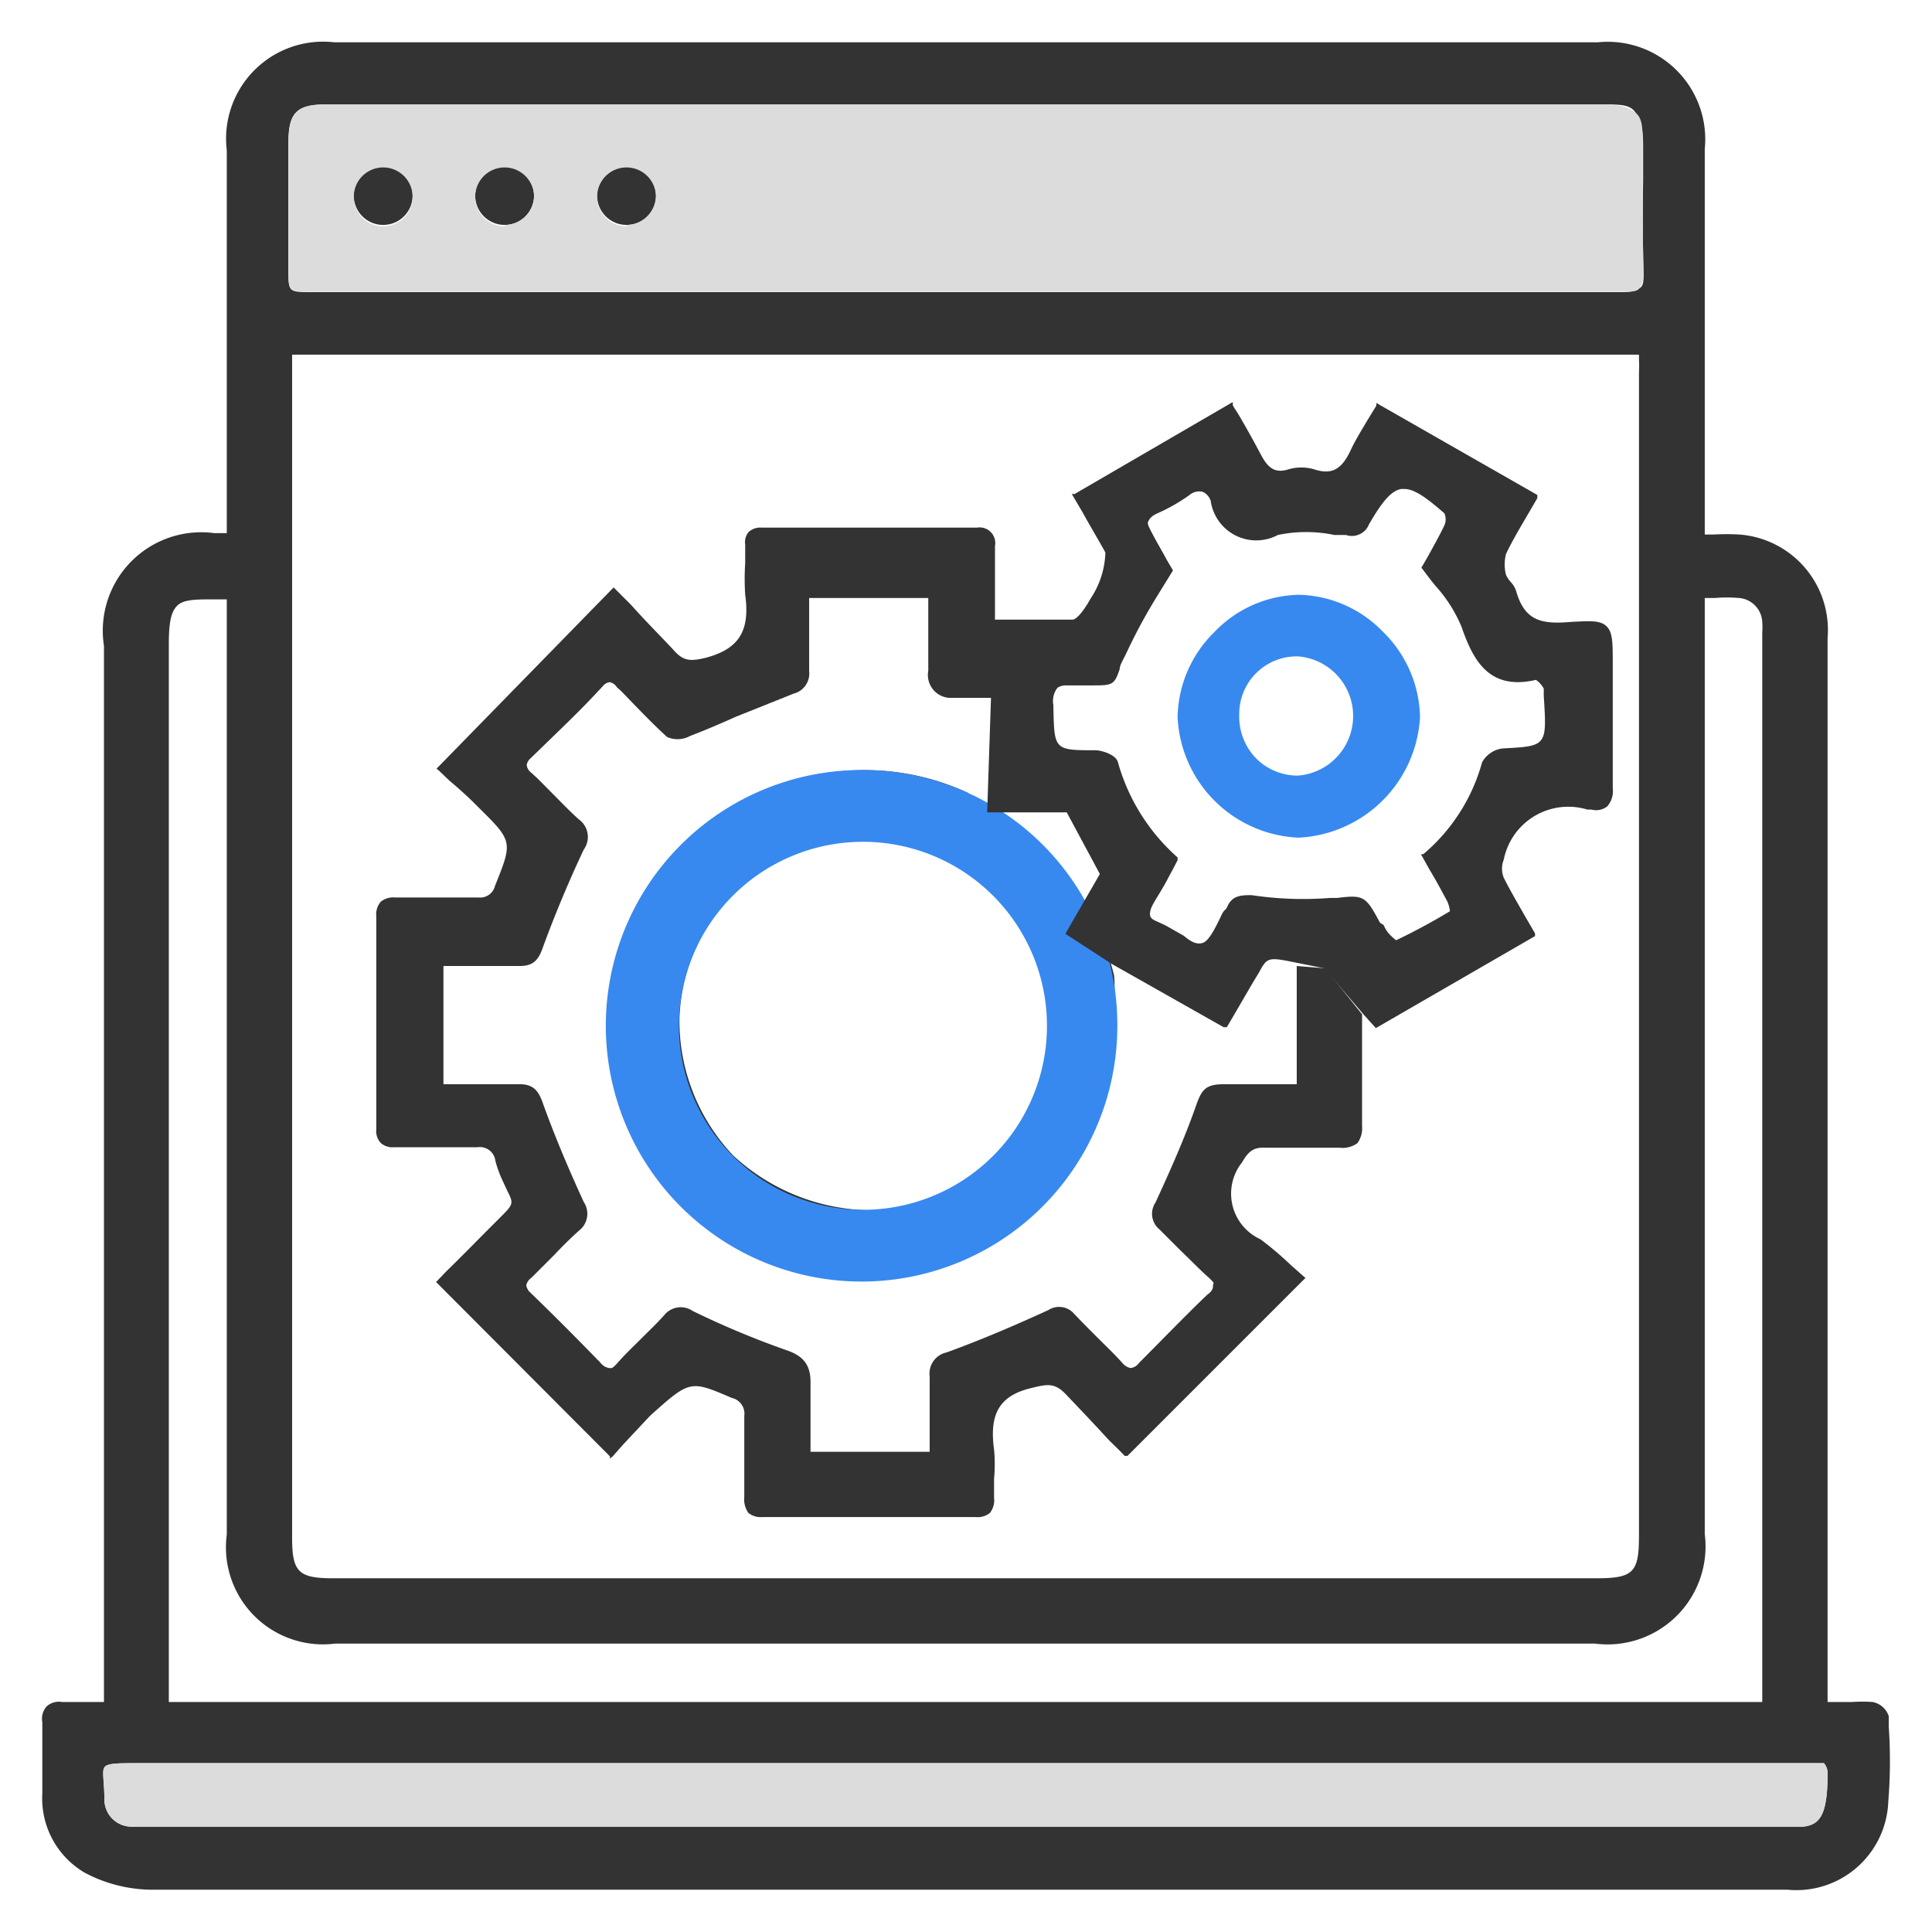 <svg xmlns="http://www.w3.org/2000/svg" viewBox="0 0 42 42"><defs><style>.a,.d{fill:#3789ef;}.a{opacity:0;}.b{fill:#333;}.c{fill:#dcdcdc;}</style></defs><title>S1</title><rect class="a" width="42" height="42"/><path class="b" d="M41.06,37.54v-.23a.46.46,0,0,0-.35-.31,3.39,3.39,0,0,0-.45,0h-.53V13.87a2.08,2.08,0,0,0-1.92-2.25,5,5,0,0,0-.55,0h-.2V3.24A2.12,2.12,0,0,0,34.73.92H7.27A2.11,2.11,0,0,0,4.93,3.27v8.32H4.86l-.2,0a2.14,2.14,0,0,0-2.4,2.45V37H1.35a.4.4,0,0,0-.33.09.4.4,0,0,0-.1.35v.75c0,.26,0,.53,0,.8a1.87,1.87,0,0,0,.92,1.72,3.15,3.15,0,0,0,1.41.37l15.35,0H38.85a2,2,0,0,0,2.2-1.92A10.82,10.82,0,0,0,41.06,37.54ZM2.27,39.14c0-.41-.06-.63,0-.72s.3-.09.71-.09H39.19l.17,0c.11,0,.22,0,.29,0a.33.33,0,0,1,.08.23c0,.9-.17,1.11-.53,1.15H2.87A.59.59,0,0,1,2.27,39.14ZM6.35,7.71H35.63v.11a2.72,2.72,0,0,1,0,.28V33.39c0,.79-.12.92-.92.92H7.23c-.74,0-.88-.14-.88-.88ZM35.73,5.94c0,.16,0,.27-.08.32s-.16.09-.34.09H6.77c-.5,0-.5,0-.5-.49V3.09c0-.64.18-.82.82-.82H34.82c.4,0,.61,0,.73.17s.17.34.17.74c0,.25,0,.49,0,.74C35.71,4.58,35.71,5.26,35.73,5.94ZM7.29,35.73H34.67a2.13,2.13,0,0,0,2.39-2.38V13h.22a3.09,3.09,0,0,1,.53,0,.55.55,0,0,1,.5.52,1.69,1.69,0,0,1,0,.23V37H3.67V14c0-.47.05-.69.17-.82s.32-.15.72-.15h.37V33.36A2.11,2.11,0,0,0,7.29,35.73Z"/><path class="b" d="M23.23,10.74l-.07,0m-1.38,8.71a3.82,3.82,0,0,1,1.1,2.79h0a3.92,3.92,0,0,1-1.15,2.79,4,4,0,0,1-2.79,1.28h0a4.46,4.46,0,0,1-3-1.19,4.26,4.26,0,0,1-1.17-2.95A4,4,0,0,1,19,18.27h0A3.91,3.91,0,0,1,21.78,19.49Zm-.73-2.21a5.32,5.32,0,0,0-4.9.21,5.44,5.44,0,0,0-2.81,4.1,5.58,5.58,0,0,0,4.37,6.09,5.47,5.47,0,0,0,4.33-1A5.35,5.35,0,0,0,24.22,23a7.08,7.08,0,0,0,0-1.22,3.63,3.63,0,0,0,0-.57A5.9,5.9,0,0,0,21.05,17.28Zm.58-3.76c0-.16,0-.31,0-.46,0-.4,0-.77,0-1.15a.34.34,0,0,0-.39-.4H16.56a.38.38,0,0,0-.28.09.34.34,0,0,0-.08.28c0,.13,0,.27,0,.4a5.3,5.3,0,0,0,0,.69c.11.79-.14,1.18-.86,1.37-.33.08-.48.07-.68-.15s-.65-.67-.94-1l-.32-.32-.06-.06L9.49,16.71l.06.05.23.22a7.92,7.92,0,0,1,.61.56c.76.75.76.75.37,1.72v0a.33.33,0,0,1-.36.25H8.58a.43.43,0,0,0-.3.09.42.42,0,0,0-.1.32c0,1.43,0,2.94,0,4.63a.38.38,0,0,0,.1.3.39.39,0,0,0,.29.09h1.81a.34.34,0,0,1,.39.3,2.64,2.64,0,0,0,.13.37l.12.26c.15.3.15.3-.16.61l-.16.16c-.33.33-.66.67-1,1l-.22.23,3.78,3.79,0,.05.06-.05.22-.25.59-.63C15,30,15,30,15.91,30.39h0a.35.35,0,0,1,.27.39c0,.33,0,.66,0,1v.77a.5.5,0,0,0,.09.34.43.43,0,0,0,.3.09h4.64a.43.43,0,0,0,.31-.09.45.45,0,0,0,.09-.33c0-.14,0-.28,0-.41a3.42,3.42,0,0,0,0-.64c-.11-.79.13-1.18.83-1.34.32-.08.49-.11.72.13s.63.66.94,1c.12.12.24.23.35.35l.06,0,3.81-3.81.06-.06-.06-.05-.27-.24a7.22,7.22,0,0,0-.65-.55A1.09,1.09,0,0,1,27,25.27c.14-.24.25-.33.49-.32h.8c.27,0,.55,0,.83,0a.54.54,0,0,0,.39-.1.55.55,0,0,0,.1-.37c0-.31,0-.63,0-.93V22.05h0l-.8-1h0L28.19,21v2.57h-.41c-.39,0-.79,0-1.17,0s-.48.1-.6.44c-.26.75-.6,1.5-.89,2.13a.44.44,0,0,0,.09.59l.49.49c.18.17.36.36.55.53s.12.14.12.19,0,.12-.13.21c-.48.46-1,1-1.48,1.48a.26.26,0,0,1-.18.11h0a.3.3,0,0,1-.18-.11c-.17-.19-.36-.37-.53-.54s-.35-.35-.52-.53a.43.43,0,0,0-.56-.08c-.85.39-1.55.68-2.21.92a.47.47,0,0,0-.37.52c0,.4,0,.8,0,1.21v.43H17.62v-.4c0-.37,0-.75,0-1.12s-.16-.56-.5-.68a19,19,0,0,1-2.06-.86.46.46,0,0,0-.62.09c-.16.18-.34.35-.51.52s-.33.32-.48.49-.15.14-.21.14h0a.3.3,0,0,1-.19-.12c-.43-.44-.89-.91-1.51-1.51a.28.28,0,0,1-.1-.17.27.27,0,0,1,.11-.16l.5-.5c.17-.18.35-.36.54-.53a.46.46,0,0,0,.1-.62c-.33-.72-.64-1.45-.9-2.18-.09-.24-.2-.38-.49-.38H9.64V21H11.3c.3,0,.41-.14.5-.4.26-.71.56-1.43.89-2.13a.47.47,0,0,0-.11-.66c-.2-.18-.39-.38-.58-.57s-.3-.31-.46-.45a.24.24,0,0,1-.09-.16.25.25,0,0,1,.09-.15c.53-.52,1.05-1,1.57-1.57a.23.23,0,0,1,.14-.08h0a.23.23,0,0,1,.16.11l.09.08c.33.34.66.69,1,1A.56.56,0,0,0,15,16c.34-.13.69-.28,1-.42l1.25-.5a.45.45,0,0,0,.34-.49V13h2.59v.41c0,.39,0,.78,0,1.17a.5.5,0,0,0,.44.59l1,0Z"/><circle class="b" cx="8.33" cy="4.25" r="0.64"/><circle class="b" cx="10.97" cy="4.25" r="0.64"/><circle class="b" cx="13.62" cy="4.25" r="0.64"/><path class="c" d="M35.71,3.92c0-.25,0-.49,0-.74,0-.4,0-.62-.17-.74s-.33-.17-.73-.17H7.09c-.64,0-.81.18-.82.82V5.85c0,.49,0,.49.5.49H35.31c.18,0,.29,0,.34-.09s.08-.16.08-.32C35.71,5.26,35.71,4.58,35.71,3.92Zm-27.38,1a.64.64,0,0,1-.64-.64.64.64,0,0,1,.64-.64.64.64,0,1,1,0,1.28Zm2.64,0a.64.64,0,1,1,.64-.64A.64.64,0,0,1,11,4.89Zm2.65,0a.64.64,0,1,1,0-1.28.64.64,0,0,1,.64.64A.64.64,0,0,1,13.62,4.89Z"/><path class="c" d="M2.27,39.14c0-.41-.06-.63,0-.72s.3-.09.71-.09H39.19l.17,0c.11,0,.22,0,.29,0a.33.33,0,0,1,.08.23c0,.9-.17,1.11-.53,1.15H2.87A.59.59,0,0,1,2.27,39.14Z"/><path class="d" d="M18.76,16.74a5.56,5.56,0,1,0,5.53,5.56A5.54,5.54,0,0,0,18.76,16.74Zm0,9.56a4,4,0,1,1,4-4A4,4,0,0,1,18.76,26.3Z"/><path class="b" d="M21.46,17.66l1.73,0L23.91,19l-.75,1.3,1,.65,2.44,1.38.07,0,.2-.34.36-.62.14-.23c.18-.33.19-.34.82-.21l.6.12.85,1,.27.3,3.46-2,0-.06-.21-.36c-.17-.3-.33-.57-.47-.85a.53.53,0,0,1,0-.39,1.43,1.43,0,0,1,1.82-1.09h.09a.39.39,0,0,0,.34-.07.5.5,0,0,0,.12-.39c0-.63,0-1.26,0-1.88,0-.28,0-.55,0-.83,0-.46,0-.69-.14-.82s-.37-.11-.77-.09c-.61.05-1,0-1.19-.67a.51.51,0,0,0-.12-.2.65.65,0,0,1-.1-.15.91.91,0,0,1,0-.46c.14-.29.3-.56.47-.85l.21-.36,0-.07-3.5-2,0,.06-.19.31c-.13.22-.26.43-.36.64-.2.44-.42.56-.81.43a1,1,0,0,0-.54,0c-.28.09-.44,0-.6-.3s-.27-.5-.42-.76-.14-.22-.2-.33l0-.07-3.44,2-.06,0,.23.39c.17.31.34.59.5.88a1.9,1.9,0,0,1-.32,1c-.2.36-.34.46-.39.46-.37,0-.74,0-1.14,0H21.6Zm11.21-1.39h0a.59.59,0,0,0-.45.3,4,4,0,0,1-1.28,2l-.05,0,.19.34c.14.23.26.46.38.68a.66.66,0,0,1,.06.22q-.6.36-1.17.63a1.11,1.11,0,0,1-.17-.16.69.69,0,0,1-.1-.17L30,20.06c-.31-.58-.35-.61-.93-.54l-.15,0a7.52,7.52,0,0,1-1.71-.06c-.22,0-.42,0-.53.25a.18.18,0,0,1-.05.07.36.36,0,0,0-.07.1c-.19.41-.31.59-.42.62s-.22,0-.41-.16l-.37-.21C25.11,20,25,20,25,19.87s.08-.24.23-.49.16-.29.25-.45l.12-.23,0-.06,0,0a4.31,4.31,0,0,1-1.3-2.08c-.05-.15-.32-.24-.47-.25-.91,0-.91,0-.93-.92v-.06a.47.47,0,0,1,.09-.38.34.34,0,0,1,.2-.05h.53c.46,0,.5,0,.62-.35,0-.09.08-.21.15-.36A12,12,0,0,1,25.13,13l.37-.6,0,0-.13-.22c-.09-.17-.21-.37-.32-.58s-.11-.22-.08-.28.08-.11.19-.16a3.89,3.89,0,0,0,.7-.4.33.33,0,0,1,.28-.07.32.32,0,0,1,.18.2,1,1,0,0,0,1.46.74,3,3,0,0,1,1.23,0l.25,0a.4.4,0,0,0,.5-.23c.3-.52.49-.73.7-.77h.07c.2,0,.45.16.87.53a.32.32,0,0,1,0,.26c-.11.23-.24.46-.36.68l-.14.24,0,0,0,0c.1.13.2.27.31.4a3.11,3.11,0,0,1,.56.88c.25.72.59,1.4,1.62,1.16a.54.54,0,0,1,.17.19s0,.06,0,.09v.07C33.63,16.22,33.63,16.22,32.67,16.27Z"/><path class="d" d="M28.24,12.93h0a2.61,2.61,0,0,0-1.84.81,2.65,2.65,0,0,0-.8,1.85,2.75,2.75,0,0,0,2.63,2.62h0a2.78,2.78,0,0,0,2.64-2.62,2.66,2.66,0,0,0-.81-1.86A2.62,2.62,0,0,0,28.24,12.93Zm0,3.93h0a1.27,1.27,0,0,1-.93-.37,1.3,1.3,0,0,1-.37-.95,1.25,1.25,0,0,1,1.3-1.27h0a1.3,1.3,0,0,1,0,2.59Zm0-3.93a2.61,2.61,0,0,0-1.84.81,2.65,2.65,0,0,0-.8,1.85,2.75,2.75,0,0,0,2.63,2.62h0a2.78,2.78,0,0,0,2.64-2.62,2.66,2.66,0,0,0-.81-1.86,2.62,2.62,0,0,0-1.83-.8h0m0,3.93h0a1.27,1.27,0,0,1-.93-.37,1.3,1.3,0,0,1-.37-.95,1.25,1.25,0,0,1,1.3-1.27h0a1.3,1.3,0,0,1,0,2.59Z"/></svg>